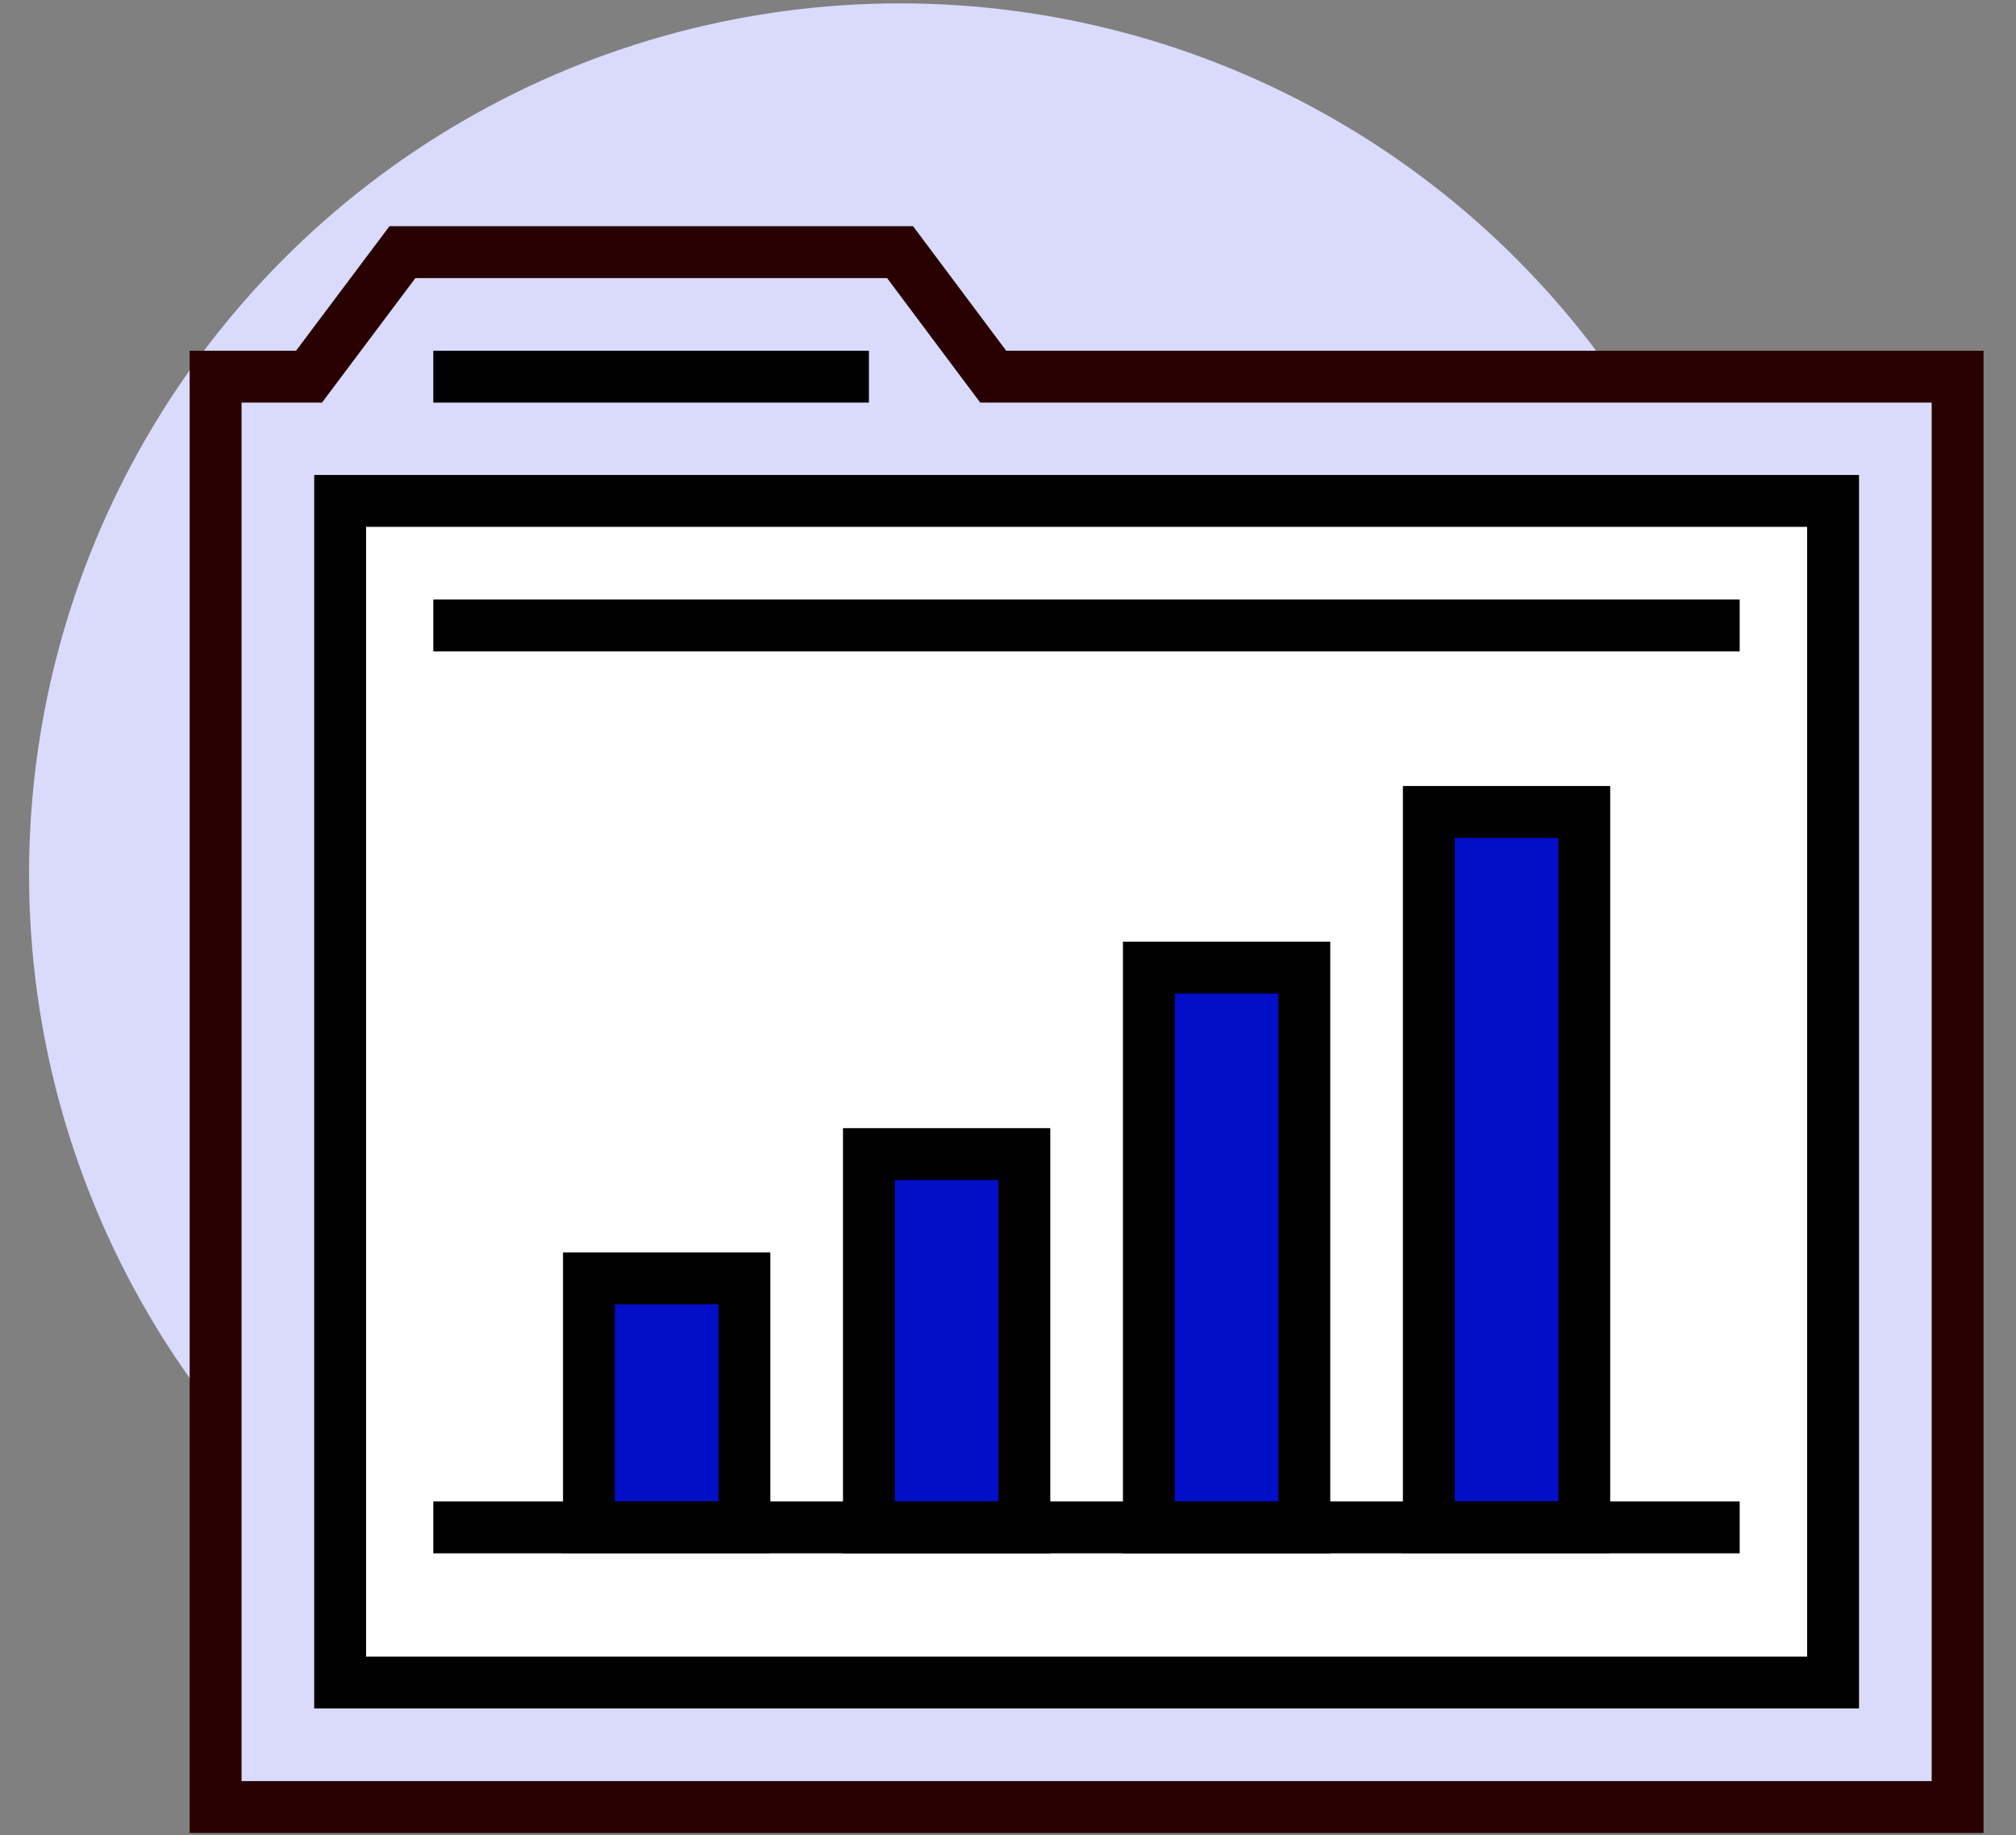 <svg xmlns="http://www.w3.org/2000/svg" id="Layer_8" data-name="Layer 8" viewBox="0 0 77.7 70.75"><rect x="0" y="0" width="77.7" height="70.75" fill="#808080" stroke="none"/><defs><style>      .cls-1 {        fill: #fff;      }      .cls-1, .cls-2 {        stroke: #000;      }      .cls-1, .cls-2, .cls-3 {        stroke-miterlimit: 10;        stroke-width: 2px;      }      .cls-2 {        fill: #030ec8;      }      .cls-3 {        stroke: #290000;      }      .cls-3, .cls-4 {        fill: #dadafd;      }      .cls-4 {        stroke-width: 0px;      }    </style></defs><circle class="cls-4" cx="34.69" cy="33.7" r="33.57"></circle><polygon class="cls-3" points="75.45 69.66 8.31 69.66 8.31 14.52 11.91 14.52 15.51 9.72 34.69 9.72 38.28 14.52 75.45 14.52 75.45 69.66"></polygon><rect class="cls-1" x="13.11" y="19.31" width="57.54" height="45.55"></rect><line class="cls-1" x1="67.05" y1="24.11" x2="16.7" y2="24.11"></line><line class="cls-1" x1="16.7" y1="14.52" x2="33.49" y2="14.52"></line><rect class="cls-2" x="55.07" y="31.3" width="5.99" height="27.57"></rect><rect class="cls-2" x="44.28" y="37.3" width="5.99" height="21.58"></rect><rect class="cls-2" x="33.49" y="44.49" width="5.99" height="14.39"></rect><rect class="cls-2" x="22.7" y="49.28" width="5.99" height="9.59"></rect><line class="cls-1" x1="67.05" y1="58.88" x2="16.7" y2="58.88"></line></svg>